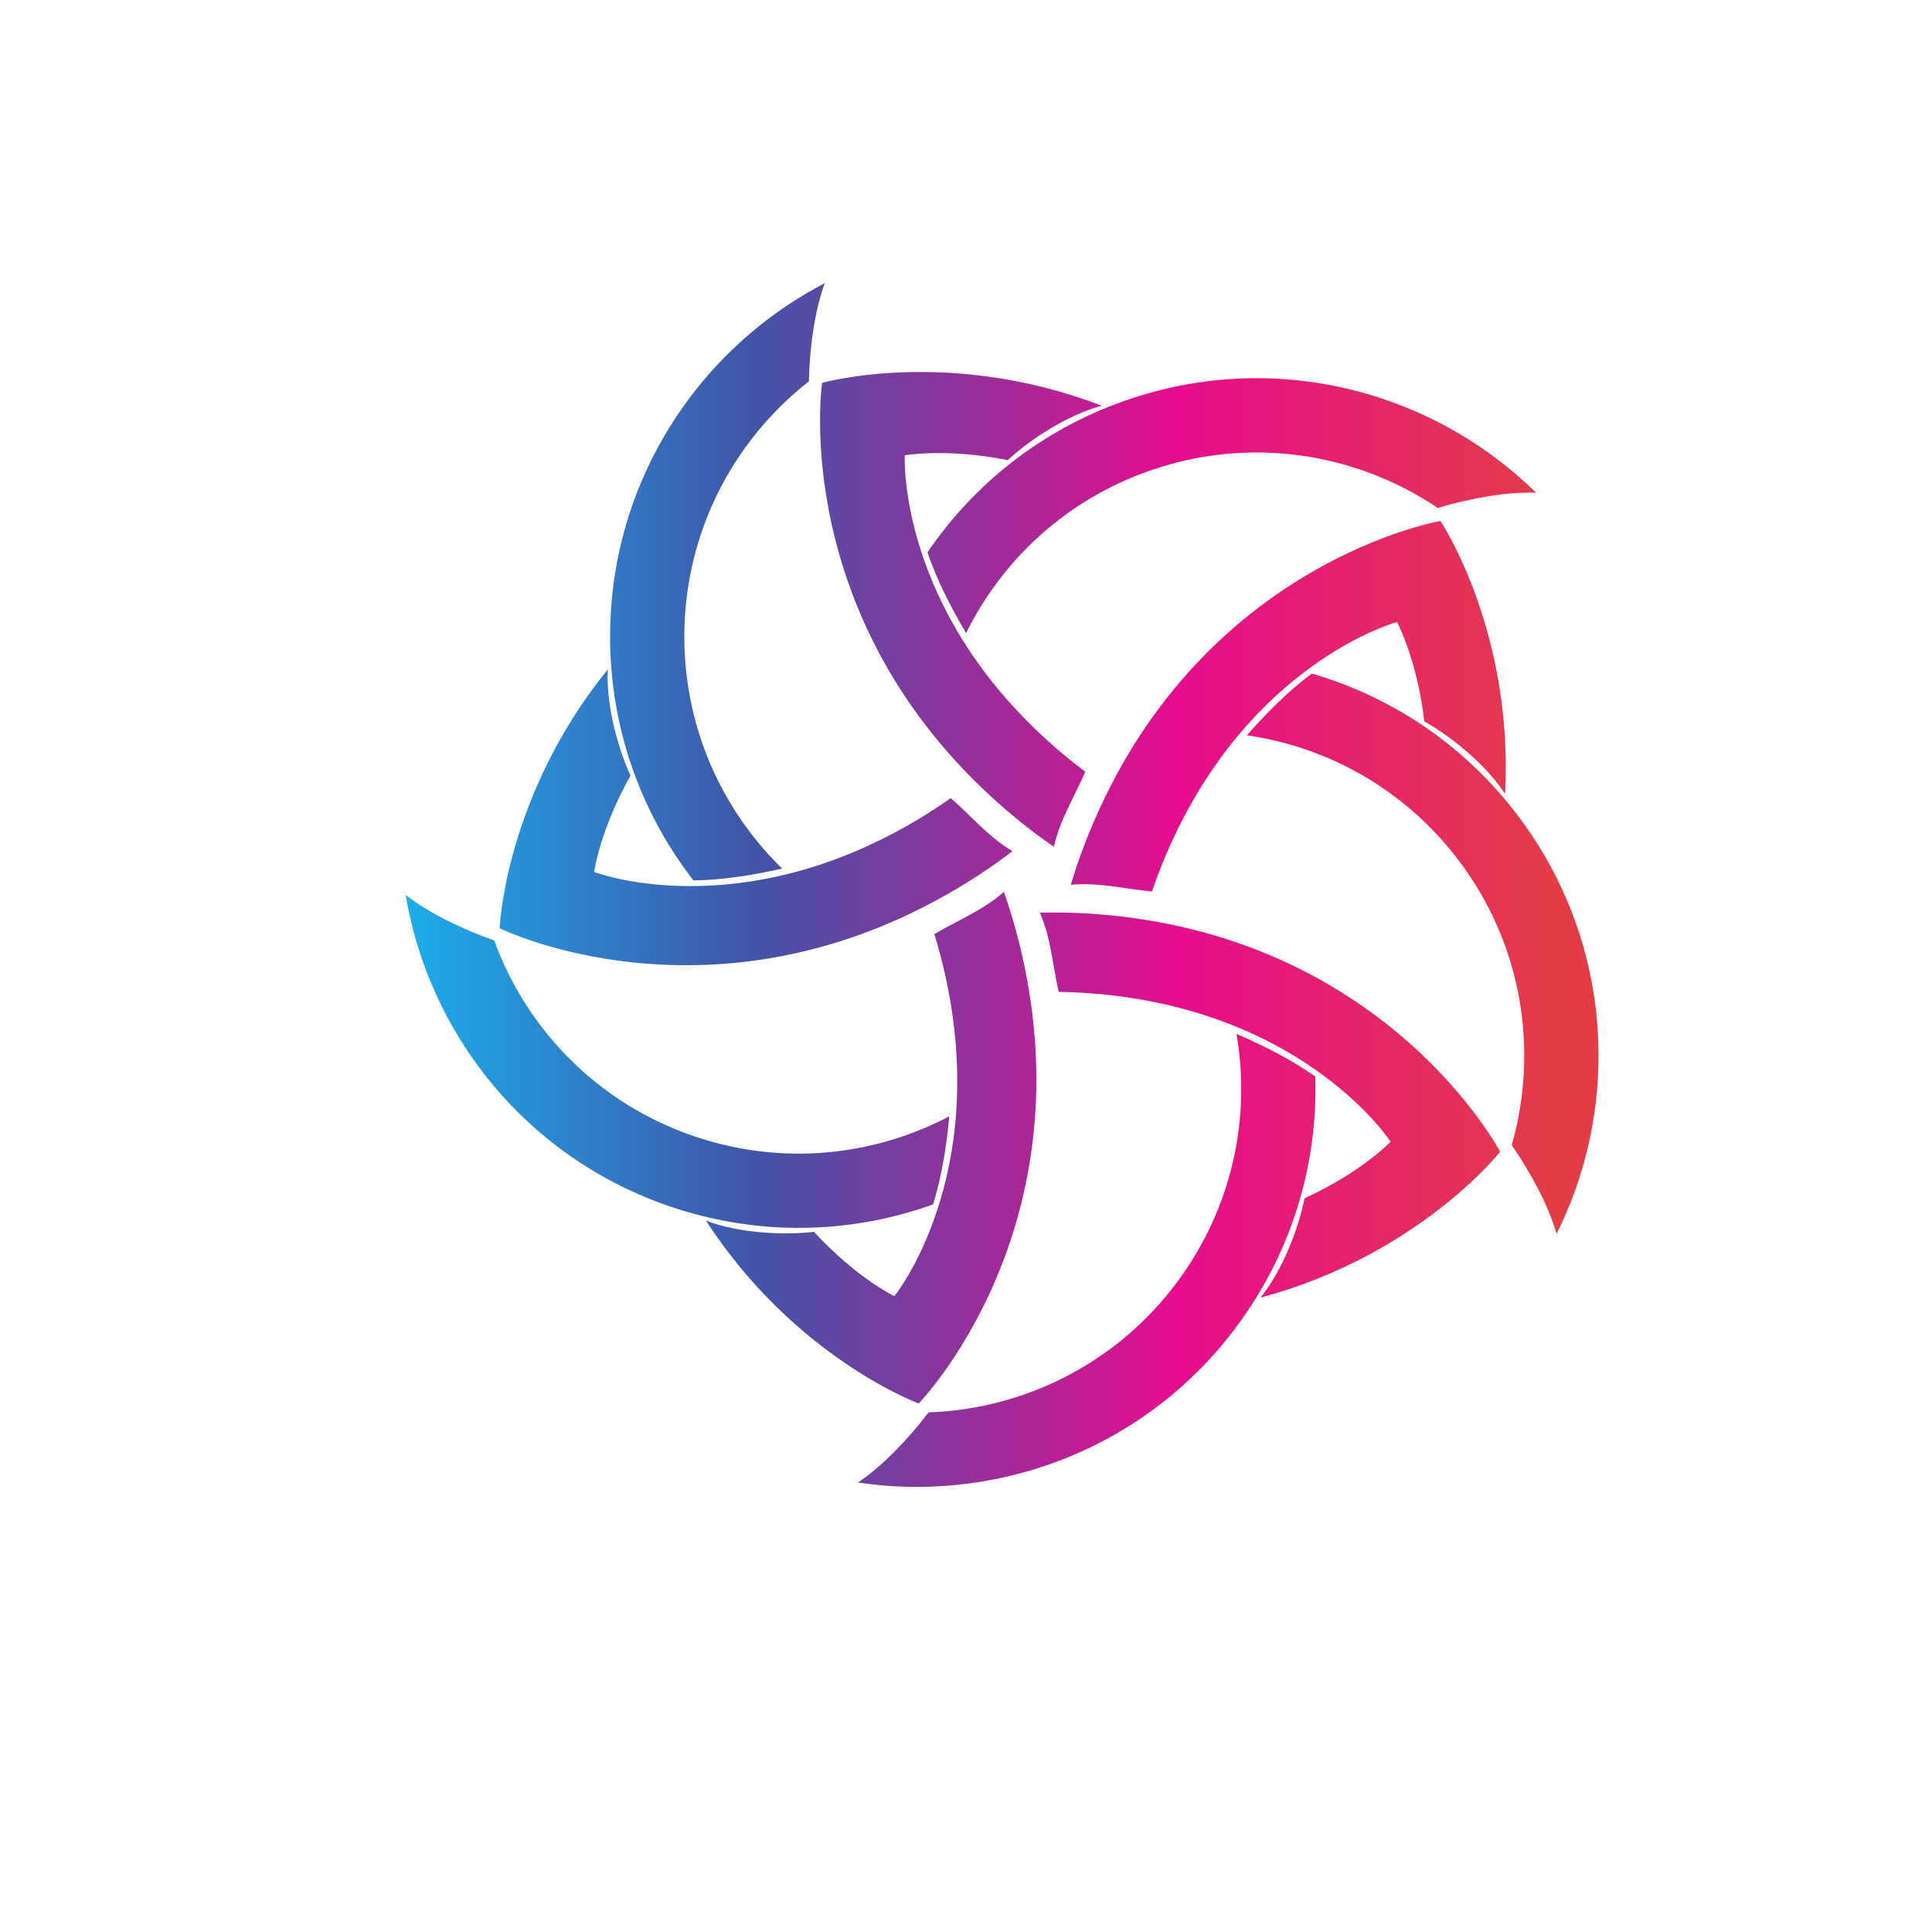 <?xml version="1.0" encoding="UTF-8" standalone="no"?>
<!-- Created with Inkscape (http://www.inkscape.org/) -->

<svg
   xmlns:dc="http://purl.org/dc/elements/1.1/"
   xmlns:cc="http://creativecommons.org/ns#"
   xmlns:rdf="http://www.w3.org/1999/02/22-rdf-syntax-ns#"
   xmlns:svg="http://www.w3.org/2000/svg"
   xmlns="http://www.w3.org/2000/svg"
   xmlns:sodipodi="http://sodipodi.sourceforge.net/DTD/sodipodi-0.dtd"
   xmlns:inkscape="http://www.inkscape.org/namespaces/inkscape"
   version="1.1"
   id="svg1440"
   xml:space="preserve"
   width="800"
   height="800"
   viewBox="0 0 800 800"
   sodipodi:docname="logo-element-color-shape.svg"
   inkscape:version="0.92.4 (5da689c313, 2019-01-14)"><defs
     id="defs1444"><clipPath
       clipPathUnits="userSpaceOnUse"
       id="clipPath1456"><path
         d="M 0,600 H 600 V 0 H 0 Z"
         id="path1454"
         inkscape:connector-curvature="0" /></clipPath><linearGradient
       x1="0"
       y1="0"
       x2="1"
       y2="0"
       gradientUnits="userSpaceOnUse"
       gradientTransform="matrix(370.54,0,0,-370.54,126.021,325.225)"
       spreadMethod="pad"
       id="linearGradient1480"><stop
         style="stop-opacity:1;stop-color:#1aaeec"
         offset="0"
         id="stop1470" /><stop
         style="stop-opacity:1;stop-color:#4253a7"
         offset="0.298"
         id="stop1472" /><stop
         style="stop-opacity:1;stop-color:#e70c8d"
         offset="0.646"
         id="stop1474" /><stop
         style="stop-opacity:1;stop-color:#e33c47"
         offset="0.955"
         id="stop1476" /><stop
         style="stop-opacity:1;stop-color:#e33c47"
         offset="1"
         id="stop1478" /></linearGradient></defs><sodipodi:namedview
     pagecolor="#ffffff"
     bordercolor="#666666"
     borderopacity="1"
     objecttolerance="10"
     gridtolerance="10"
     guidetolerance="10"
     inkscape:pageopacity="0"
     inkscape:pageshadow="2"
     inkscape:window-width="1920"
     inkscape:window-height="1018"
     id="namedview1442"
     showgrid="false"
     inkscape:zoom="0.75666163"
     inkscape:cx="513.55932"
     inkscape:cy="327.11864"
     inkscape:window-x="-8"
     inkscape:window-y="-8"
     inkscape:window-maximized="1"
     inkscape:current-layer="g1448" /><g
     id="g1448"
     inkscape:groupmode="layer"
     inkscape:label="circles-element-12-publicdomainvectors.org"
     transform="matrix(1.333,0,0,-1.333,0,800)"><g
       id="g1450"><g
         id="g1452"
         clip-path="url(#clipPath1456)"><g
           id="g1458"><g
             id="g1460"><g
               id="g1466"><g
                 id="g1468"><path
                   d="m 447.452,438.315 c 0,0 -72.903,-12.443 -107.775,-93.648 -2.839,-6.599 -5.157,-13.059 -7.05,-19.373 8.606,0.845 16.812,-1.296 25.204,-2.064 1.302,3.816 2.799,7.72 4.498,11.7 25.614,59.637 71.641,71.998 71.641,71.998 0,0 6.195,-11.445 8.472,-30.875 9.13,-5.111 19.809,-14.218 25.095,-22.57 2.685,50.84 -20.085,84.832 -20.085,84.832 m -60.117,-66.572 c 25.117,-3.643 48.889,-16.734 65.515,-38.508 20.063,-26.284 25.183,-59.279 16.746,-88.805 5.942,-8.624 11.438,-18.774 13.928,-27.58 20.408,40.91 17.27,91.594 -12.353,130.378 -16.67,21.833 -39.195,36.566 -63.698,43.685 -7.359,-5.538 -13.929,-12.12 -20.138,-19.17 M 255.371,481.224 c 0,0 -10.694,-73.179 55.76,-131.439 5.4,-4.737 10.826,-8.938 16.247,-12.69 1.856,8.446 6.427,15.589 9.751,23.334 -3.226,2.417 -6.477,5.044 -9.738,7.892 -48.804,42.789 -46.335,90.383 -46.335,90.383 0,0 12.799,2.355 31.982,-1.485 7.683,7.106 19.642,14.447 29.22,16.893 -47.523,18.265 -86.887,7.112 -86.887,7.112 m 44.736,-77.745 c 11.228,22.762 31.024,41.325 56.87,50.407 31.196,10.96 64.159,5.634 89.632,-11.515 10.039,2.987 21.388,5.079 30.537,4.724 -32.602,32.051 -81.777,44.727 -127.816,28.54 -25.917,-9.107 -46.889,-25.976 -61.232,-47.08 2.995,-8.711 7.223,-16.992 12.009,-25.076 M 155.205,311.805 c 0,0 66.292,-32.784 142.237,12.414 6.175,3.671 11.846,7.533 17.089,11.531 -7.459,4.375 -12.839,10.929 -19.178,16.483 -3.296,-2.321 -6.799,-4.601 -10.514,-6.821 -55.777,-33.193 -100.279,-16.139 -100.279,-16.139 0,0 1.717,12.901 11.295,29.958 -4.384,9.501 -7.669,23.146 -7.036,33.011 -32.057,-39.552 -33.614,-80.437 -33.614,-80.437 m 87.765,18.523 c -18.179,17.711 -29.717,42.274 -30.367,69.661 -0.784,33.057 14.468,62.761 38.651,81.689 0.261,10.469 1.778,21.909 4.942,30.5 -40.557,-21.102 -67.808,-63.953 -66.64,-112.74 0.652,-27.462 10.216,-52.621 25.854,-72.783 9.209,0.156 18.393,1.618 27.56,3.673 m 42.408,-166.14 c 0,0 51.667,52.918 32.148,139.113 -1.583,7.006 -3.505,13.594 -5.685,19.816 -6.466,-5.744 -14.362,-8.835 -21.604,-13.146 1.191,-3.852 2.275,-7.89 3.239,-12.109 14.333,-63.302 -15.64,-100.358 -15.64,-100.358 0,0 -11.737,5.62 -24.999,20 -10.392,-1.233 -24.384,-0.143 -33.57,3.51 27.71,-42.709 66.111,-56.826 66.111,-56.826 m 9.507,89.194 c -22.463,-11.816 -49.388,-15.198 -75.637,-7.355 -31.682,9.471 -55.218,33.155 -65.747,62.001 -9.876,3.485 -20.287,8.464 -27.48,14.126 7.537,-45.092 39.869,-84.251 86.629,-98.216 26.321,-7.866 53.203,-6.546 77.211,2.098 2.697,8.807 4.145,17.991 5.024,27.346 m 171.112,-11.008 c 0,0 -34.362,65.491 -122.368,73.564 -7.152,0.659 -14.013,0.868 -20.604,0.716 3.464,-7.923 3.964,-16.39 5.828,-24.608 4.031,-0.06 8.206,-0.275 12.516,-0.662 64.635,-5.93 90.612,-45.887 90.612,-45.887 0,0 -8.97,-9.428 -26.747,-17.597 -2.037,-10.262 -7.4,-23.234 -13.709,-30.839 49.181,13.154 74.472,45.313 74.472,45.313 m -81.891,36.605 c 4.298,-25.015 -0.805,-51.668 -16.377,-74.208 -18.796,-27.205 -48.595,-42.271 -79.284,-43.369 -6.366,-8.318 -14.318,-16.679 -21.926,-21.771 45.215,-6.767 92.448,11.883 120.179,52.039 15.614,22.601 22.664,48.576 21.864,74.08 -7.541,5.287 -15.83,9.501 -24.456,13.229"
                   style="fill:url(#linearGradient1480);stroke:none"
                   id="path1482"
                   inkscape:connector-curvature="0" /></g></g></g></g></g></g></g></svg>